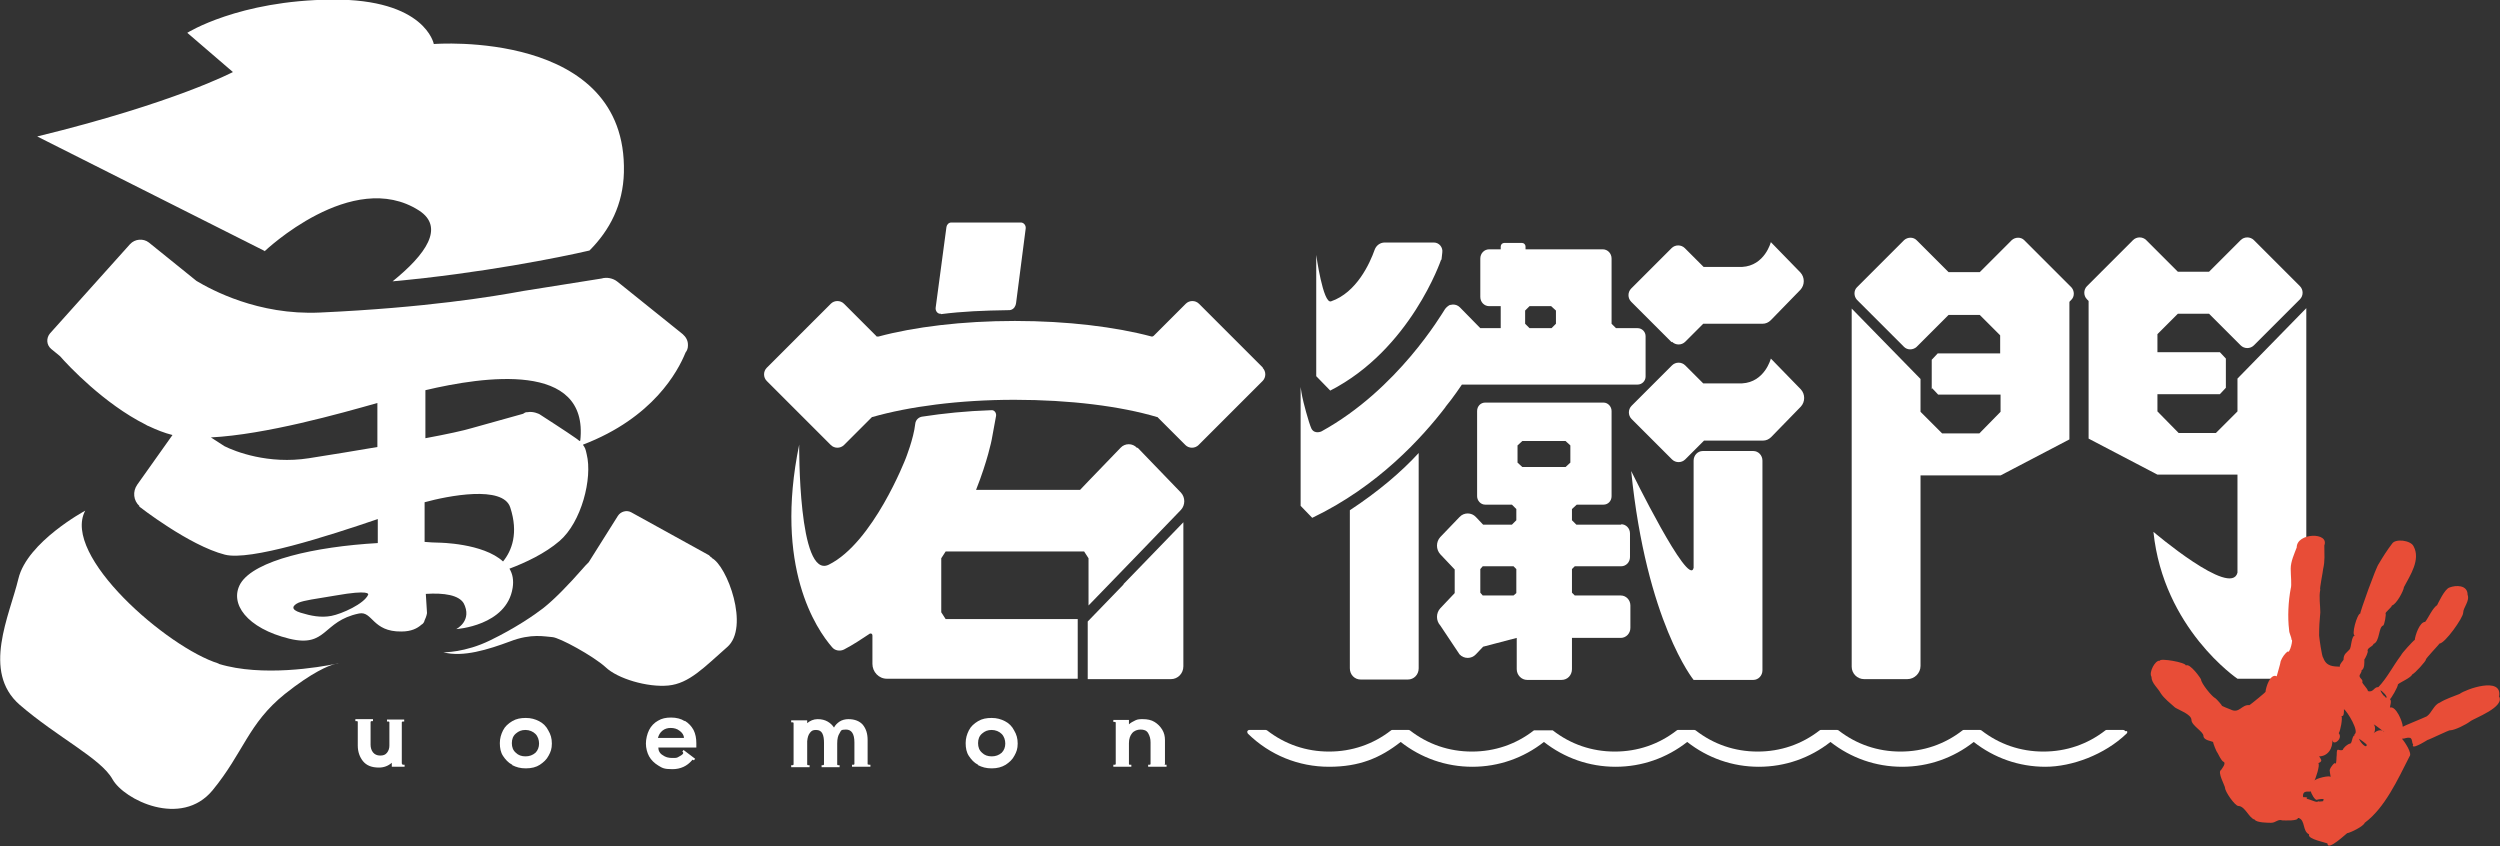 <?xml version="1.0" encoding="UTF-8"?>
<svg id="_レイヤー_1" data-name="レイヤー_1" xmlns="http://www.w3.org/2000/svg" version="1.1" viewBox="0 0 624.7 211.4">
  <rect x="0" y="0" width="624.7" height="211.4" fill="#333333" stroke="none"/>
  <!-- Generator: Adobe Illustrator 29.6.1, SVG Export Plug-In . SVG Version: 2.1.1 Build 9)  -->
  <defs>
    <style>
      .st0, .st1 {
        fill: #fff;
      }

      .st0, .st2 {
        fill-rule: evenodd;
      }

      .st2 {
        fill: #e84d37;
      }
    </style>
  </defs>
  <g>
    <path class="st1" d="M284.1,111.9c-1.1-1.2-3-1.2-4.1,0l-8.1,8.4h0s0,0,0,0l-2,2.1h-26c2.9-7.3,3.9-12.5,3.9-12.5,0,0,.7-3.7,1.1-6,.1-.8-.5-1.5-1.2-1.4-6.2.2-12,.8-17.2,1.6-.9.1-1.7.8-1.8,1.8-.4,3.7-2.4,8.7-2.4,8.7,0,0-8.1,21-19.2,26.5-7.7,3.8-7.4-30-7.4-30-6.3,30.6,4.3,46.1,8.2,50.6.7.9,2,1.1,3,.6,2.3-1.2,4.4-2.6,6.5-4h0c0,0,.2,0,.2,0,.2,0,.4.2.4.5v7.1c0,2,1.6,3.7,3.6,3.7h47.7v-14.9h-33l-1.1-1.7v-13.5c.4-.6.7-1.1,1.1-1.7h34.6l1.1,1.7v11.8l12.3-12.7,10.8-11.2c1.1-1.2,1.1-3.1,0-4.3l-10.8-11.2Z"/>
    <path class="st1" d="M280.8,146l-9,9.3h0v14.4h20.8c1.7,0,3.1-1.4,3.1-3.2v-5.5h0s0-30.5,0-30.5l-8.8,9.1-6.2,6.4Z"/>
    <path class="st1" d="M235.1,78.5c5.5-.7,10.6-.9,16.9-1,0,0,1.6.2,1.9-1.8l2.4-18.6c.1-.8-.5-1.5-1.2-1.5h-17.4c-.6,0-1.1.5-1.2,1.1l-2.7,20.2c-.1.8.5,1.6,1.3,1.5Z"/>
    <path class="st1" d="M315.6,91.9l-16-16c-.9-.9-2.4-.9-3.3,0l-8,8c-.1.1-.3.2-.4.2s0,0-.1,0h0c-9-2.4-21-3.9-34.2-3.9s-25.2,1.5-34.1,3.9h0c0,0-.1,0-.2,0-.2,0-.3,0-.4-.2l-8-8c-.9-.9-2.4-.9-3.3,0l-16,16c-.9.9-.9,2.4,0,3.3l16,16c.9.9,2.4.9,3.3,0l7-7s0,0,.1,0c9.1-2.6,21.6-4.3,35.5-4.3s26.5,1.6,35.6,4.3c0,0,.1,0,.1,0h0l7,7c.9.9,2.4.9,3.3,0l16-16c.9-.9.9-2.4,0-3.3Z"/>
  </g>
  <g>
    <path class="st0" d="M556.2,97v-7.4l-1.5-1.6h0s-15.6,0-15.6,0v-4.5l5.1-5.1h7.8l7.9,7.9c.9.9,2.4.9,3.3,0l11.5-11.5c.9-.9.9-2.4,0-3.3l-11.5-11.5c-.9-.9-2.4-.9-3.3,0l-7.9,7.9h-7.8l-7.9-7.9c-.9-.9-2.4-.9-3.3,0l-11.5,11.5c-.9.9-.9,2.4,0,3.3l.4.4v34.4l17.2,9h0s20,0,20,0v24.5c-1.6,6.3-21-10.2-21-10.2,2.5,24.2,21,36.7,21,36.7h14.8c1.3,0,2.4-1.1,2.4-2.4v-90.2l-17.2,17.6v8.2l-5.4,5.4h-9.3l-5.3-5.4v-4.3h15.6s0,0,0,0h0s1.5-1.6,1.5-1.6"/>
    <path class="st0" d="M482.8,97l1.5,1.6h0s15.6,0,15.6,0v4.3l-5.3,5.4h-9.3l-5.4-5.4v-8.2l-17.2-17.6v89.5c0,1.7,1.4,3.1,3.1,3.1h10.8c1.8,0,3.3-1.5,3.3-3.3v-47.6h20s17.2-9,17.2-9v-34.2c0-.1,0-.2.1-.3l.4-.4c.8-.8.8-2.2,0-3.1l-11.8-11.8c-.8-.8-2.2-.8-3.1,0l-8,8h-7.8l-8-8c-.8-.8-2.2-.8-3.1,0l-11.8,11.8c-.8.8-.8,2.2,0,3.1l11.8,11.8c.8.8,2.2.8,3.1,0l8-8h7.8l5.1,5.1v4.5h-15.6s0,0,0,0l-1.5,1.6v7.4"/>
  </g>
  <path class="st2" d="M624.5,173.9c.7-4.9-8.3-1.7-9.9-.5-1.7.7-3.4,1.2-5,2.2-1.4.5-2,2.6-3.2,3.4-.8.4-6,2.5-6,2.6,0-1.2-1.7-5.3-3.2-4.8,0-.4.5-1.7,0-2.1.2,0,2-3,2-3.7.7-.6,3.2-1.6,3.6-2.5.6-.2,3.4-3.3,3.4-3.7-.3,0,3.4-3.9,3.4-4,1.3,0,5.9-6.4,5.9-7.7s1.7-2.9,1.1-4.5c0-2.5-3-2.4-4.5-1.8-1.2.3-2.9,4-3.1,4.4-1.2.8-2.2,3.2-3,4.2-1.4,0-2.5,3.4-2.6,4.5-.3.1-3.4,3.5-3.4,3.8-2.1,2.8-3.5,5.7-5.7,8-1.1-.1-1.2,1.4-2.6,1,0-.6-1.6-2-1.4-2.3.2-.6-.7-.9-.7-1.5,0-.4.6-.9.5-1.4.8-.4.7-1.9.7-2.7h0c.2-.2,1.1-2,.8-2.2,0-.8,1.3-1,1.5-1.7,1.6-.6,1.2-4.2,2.4-4.6.3,0,.8-2.8.6-3-.1-.3,1.5-1.5,1.6-2,1.1-.3,2.9-3.6,3-4.6,1.6-3,4.2-6.9,2.4-10.2-.7-1.5-4.6-2-5.4-.6-1.3,1.7-2.3,3.3-3.3,5-.6.6-4.8,12.3-4.6,12.4-.8,0-2.4,5.7-1.3,5.5-1,0-.9,3-1.4,3.5-.7.8-1.5,1.1-1.5,2.5.2,0-1.2,1.3-.9,1.8-1.7-.1-3.4,0-4.2-2.3-.3-.1-1-5.1-1-5.5,0-2.1.1-3.8.3-5.8,0-1.7-.4-3.9,0-5.7-.3.2.7-4.6.7-5.1.5-2.1.3-3.8.3-5.9,1.3-3.4-6.9-3.2-6.9.5-.6,1.6-1.5,3.5-1.5,5.3s.3,4.1,0,5c-.6,3.2-.8,7.1-.4,10.3,0,.9.6,1.7.6,2.5.5-.5-.4,3.6-1,2.9-.7.6-1.3,1.4-1.7,2.4,0,.4-1,3.7-1,3.8-1.6-.8-2.7,2.7-2.8,3.9,0,.1-3.4,2.9-4,3.3-2-.2-2.5,2.2-4.7,1.1,0,0-2.6-1-2.2-1,0-.1-1.3-1.6-1.6-1.8-.9-.4-3.6-3.8-3.6-4.7,0-.2-2.8-4.2-3.8-3.5,0-.8-6.5-1.9-6.5-1.2-1.2-.2-2.8,3-2.1,4,0,1.6,1.6,2.8,2.3,4.1.9,1.4,2.4,2.5,3.6,3.6.9.6,4.1,1.7,4.1,3.1s3,2.9,3,4,2.1,1.3,2.4,1.5c0,.3.8,2.4,1.1,2.7.3.6.9,1.8,1.4,2.2,1,.3-.4,1.9-.5,2.1-1,.5,1,4,1,4.5,0,.9,2.4,4.4,3.3,4.5,1.7,0,2.7,3.1,4.1,3.4.4.8,3.5.8,4.1.8,1.2,0,1.7-1,2.8-.6.7,0,3.9.2,3.9-.6,0,0,.1,0,.2,0,1.7.6.9,3.3,2.6,4.1-.6,1.2,4.6,2.1,4.6,2.3,0,2,4.8-2.6,4.9-2.6.8-.1,4.1-1.7,4.4-2.6,5-3.7,8.2-10.7,11.2-16.6.7-.7-1.1-3.5-1.9-4.4.9,0,1.1-.4,2.1-.2.6.4.3,1.2.7,1.6-.7,1.6,3.1-.8,3.6-1.1.3,0,5.6-2.6,5.6-2.4,1.2,0,4.1-1.5,5-2.2.9-.8,9-3.6,7.2-6.4,0,0,0,0,0,0M547.3,166.8c0,0,0,0,0,0,0,0,0,0,0,0M580.5,200.2c-.1,0-1,.2-1.3,0,0,.7-2.6-.9-3-.5,1.1-.6-.8-.5-.7-.5-.3-2.1,1.9-1.1,1.9-1.5,0,.3,1.1,2.6,1.7,2.1.1,0,2.1-.5,1.4.3,0,0,0,0,0,0M588.4,183.7c-.7.2-.6,1.9-1.1,2.1-.7.1-1.7,1-1.9,1.6-1.1.4-1.5-1-1.5,1.3-.1.4,0,1.9-.3,2.2,0-.8-1.3.8-1.4,1.4-.2,0,.2,1.7.2,1.9,0-.6-3.8.3-4.1.9.3-.4,1.5-4,1-4.4,1.2-.5.7-.9.2-1.7,2.1,0,3.5-1.9,3.3-4.3,0,2,2.8-.1,1.6-1.5.4-.5,1-3.6.7-4.3.7.3.6-1.3.6-1.7.8.5,4,5.7,2.6,6.3M591.4,186.2c-.2,1-1.9-1.1-1.9-1.6,0,0,2.1,1.4,1.9,1.6,0,0,0,0,0,0M595.8,182.8c-1-.6-1.7-.3-2.7.4.5-.3.5-1.9,0-2.2.6.2,2.4,1.8,2.6,1.8,0,0,0,0,0,0M596.2,174.4c0-.1-.5-.6-.6-.6-.3-.4-.6-.8-.8-1.3.3,0,2.1,1.7,1.4,1.9,0,0,0,0,0,0"/>
  <path class="st1" d="M417.8,85.4c.9.9,2.4.9,3.3,0l4.5-4.5h14.8c.8,0,1.5-.3,2.1-.9l7.4-7.6c1.1-1.2,1.1-3.1,0-4.3l-7.4-7.6s-1.5,5.9-7.2,6.2h-9.6l-4.7-4.7c-.9-.9-2.4-.9-3.3,0l-10.1,10.1c-.9.9-.9,2.4,0,3.3l10.1,10.1ZM360.2,64.9l.2-1.8c.2-1.3-.8-2.5-2.1-2.5h-12.3c-1.1,0-2.1.7-2.5,1.8-1.2,3.4-4.5,10.7-10.9,12.9-2,.7-3.7-11.6-3.7-11.6v30.3l3.5,3.6c20.1-10.3,27.7-32.7,27.7-32.7ZM361.1,101.8c2-2.4,4.2-5.7,4.2-5.7h43.9c1.1,0,2-.9,2-2v-10.1c0-1.1-.9-2-2-2h-5.4l-1.1-1.1v-16.3c0-1.3-1-2.3-2.2-2.3h-19.3v-.7c0-.5-.4-.9-.9-.9h-4.4c-.5,0-.9.4-.9.9v.7h-2.9c-1.2,0-2.2,1-2.2,2.3v9.6c0,1.3,1,2.3,2.2,2.3h2.9v5.5h-5.1l-5.1-5.2c-.5-.5-1.1-.7-1.7-.7h0s-.3,0-.7.1c0,0,0,0-.1,0-.4.2-.8.5-1.2,1-.8,1.2-11.8,20.1-30.9,30.6,0,0-1.7.8-2.5-.7-.7-1.5-2.1-6.9-2.3-8l-.2-1.1h0c-.1-.7-.2-1.3-.2-1.3v29.7l2.9,3c16.5-7.9,27.5-20.1,33.4-27.8ZM381.1,77.6l1.1-1.1h5.4l1.2,1.1h0v3.3h0l-1.1,1.1h-5.5l-1.1-1.1v-3.3ZM438.1,112.7h-12.6c-1.3,0-2.3,1.1-2.3,2.4v26.8c-1.2,5.2-15.6-24.2-15.6-24.2,3.8,37.7,15.6,52.2,15.6,52.2,1.2,0,2.1,0,2.8,0h12.1c1.3,0,2.3-1.1,2.3-2.4v-52.4c0-1.3-1-2.4-2.3-2.4ZM337.3,127.6v39.4c0,1.6,1.2,2.8,2.7,2.8h11.8c1.5,0,2.7-1.2,2.7-2.8v-53.8c-4.4,4.8-10.2,9.7-17.2,14.3ZM442.5,89.6s-1.5,5.9-7.2,6.2h-9.7l-4.5-4.5c-.9-.9-2.4-.9-3.3,0l-10.1,10.1c-.9.9-.9,2.4,0,3.3l10.1,10.1c.9.9,2.4.9,3.3,0l4.7-4.7h14.7c.8,0,1.5-.3,2.1-.9l7.4-7.6c1.1-1.2,1.1-3.1,0-4.3l-7.4-7.6ZM405.1,131.1h-11.2l-1.1-1.1h0v-2.8h0l1.2-1.1h6.7c1.1,0,2-.9,2-2.1v-21.3c0-1.1-.9-2.1-2-2.1h-29.6c-1.1,0-2,.9-2,2.1v21.3c0,1.1.9,2.1,2,2.1h6.7l1.1,1.1v2.8l-1.1,1.1h-7.2l-1.8-1.9c-1.1-1.2-3-1.2-4.1,0l-4.8,5c-1.1,1.2-1.1,3.1,0,4.3l3.6,3.8v5.9l-3.6,3.8c-1.1,1.2-1.1,3.1,0,4.3l4.8,7.2c1.1,1.2,3,1.2,4.1,0l1.8-1.9,8.4-2.2v7.8c0,1.5,1.2,2.7,2.6,2.7h8.6c1.5,0,2.6-1.2,2.6-2.7v-7.8h12.2c1.3,0,2.4-1.1,2.4-2.5v-5.6c0-1.4-1.1-2.5-2.4-2.5h-11.5l-.7-.7h0v-5.9h0s.7-.7.7-.7h11.6c1.2,0,2.2-1,2.2-2.3v-5.9c0-1.3-1-2.3-2.2-2.3ZM378.9,148.2l-.7.6h-7.7l-.6-.7v-5.9l.6-.7h7.7l.7.7h0v5.9ZM392.4,115.6l-1.2,1.1h-10.8l-1.2-1.1v-4.3l1.2-1.1h10.8l1.2,1.1v4.3Z"/>
  <g>
    <path class="st1" d="M100.5,190.9c0,0,0,.2.2.2.1,0,.3,0,.4,0v.5h-3.2v-1c-.9.8-2,1.2-3.2,1.2-1.8,0-3.1-.5-4-1.6-.8-1-1.3-2.3-1.3-3.9v-5.9c0,0,0-.2-.2-.2-.1,0-.3,0-.4,0v-.5h4.4v.5c-.1,0-.2,0-.4,0-.1,0-.2.1-.2.2v5.7c0,.7.2,1.4.6,1.9s1,.8,1.8.8,1.3-.2,1.7-.7c.4-.5.6-1.1.6-1.8v-5.8c0,0,0-.2-.2-.2-.1,0-.3,0-.4,0v-.5h4.3v.5c-.1,0-.2,0-.4,0-.1,0-.2.1-.2.2v10.3Z"/>
    <path class="st1" d="M128,191.1c-1-.5-1.7-1.3-2.3-2.2s-.8-2-.8-3.2.3-2.2.8-3.2c.5-1,1.3-1.7,2.3-2.3,1-.6,2.1-.8,3.4-.8s2.3.3,3.3.8c1,.5,1.8,1.3,2.3,2.3.6,1,.9,2,.9,3.3s-.3,2.1-.8,3c-.5,1-1.3,1.7-2.2,2.3s-2.1.9-3.5.9-2.4-.3-3.4-.8ZM133.8,188.1c.6-.6.9-1.4.9-2.3s-.3-1.8-.9-2.4c-.6-.6-1.5-1-2.5-1s-1.7.3-2.4.9-1,1.4-1,2.4.3,1.8,1,2.4c.6.6,1.4.9,2.4.9s1.8-.3,2.5-.9Z"/>
    <path class="st1" d="M171.1,180.1c1,.6,1.7,1.4,2.2,2.3.5,1,.7,2.1.7,3.3s0,.7,0,1.1h-9.5c0,.8.4,1.5,1.1,1.9.7.5,1.4.7,2.4.7s1.1,0,1.6-.3.8-.4,1.1-.8c0,0,0-.1,0-.1,0,0,0-.1,0-.2,0,0-.1-.1-.2-.2l.3-.4,2.9,2.2-.3.4c-.3-.2-.4-.2-.5,0-1.2,1.4-2.8,2.2-4.9,2.2s-2.5-.3-3.5-.9c-1-.6-1.8-1.4-2.3-2.3s-.8-2.1-.8-3.2.3-2.4.8-3.4c.5-1,1.3-1.8,2.2-2.3,1-.6,2-.8,3.3-.8s2.5.3,3.4.9ZM170.9,184.4c0-.7-.4-1.3-1.1-1.8-.6-.5-1.4-.7-2.2-.7s-1.5.2-2.1.7c-.6.5-.9,1.1-1.1,1.8h6.4Z"/>
    <path class="st1" d="M216.9,190.9c0,0,0,.2.2.2s.3,0,.4,0v.5h-4.6v-.5c.1,0,.3,0,.4,0,.1,0,.2-.1.2-.2v-5.4c0-2.1-.7-3.2-2.1-3.2s-1.2.3-1.6.9-.6,1.4-.6,2.6v5.2c0,0,0,.2.2.2s.3,0,.4,0v.5h-4.5v-.5c.1,0,.3,0,.4,0,.1,0,.2-.1.2-.2v-5.4c0-.9-.1-1.7-.4-2.3-.3-.6-.8-.9-1.6-.9s-1.1.2-1.5.7c-.4.5-.6,1.1-.7,2.1v5.8c0,0,0,.2.2.2s.3,0,.4,0v.5h-4.6v-.5c.1,0,.2,0,.4,0,.1,0,.2-.1.2-.2v-10.3c0,0,0-.2-.2-.2-.1,0-.3,0-.4,0v-.5h4v.7c.7-.6,1.6-1,2.6-1s1.8.2,2.5.6,1.2.9,1.6,1.5c.3-.6.8-1.1,1.4-1.5.6-.4,1.4-.6,2.2-.6,1.6,0,2.8.5,3.6,1.4.8,1,1.2,2.2,1.2,3.8v6.2Z"/>
    <path class="st1" d="M244.4,191.1c-1-.5-1.7-1.3-2.3-2.2s-.8-2-.8-3.2.3-2.2.8-3.2c.5-1,1.3-1.7,2.3-2.3,1-.6,2.1-.8,3.4-.8s2.3.3,3.3.8c1,.5,1.8,1.3,2.3,2.3.6,1,.9,2,.9,3.3s-.3,2.1-.8,3c-.5,1-1.3,1.7-2.2,2.3-1,.6-2.1.9-3.5.9s-2.4-.3-3.4-.8ZM250.3,188.1c.6-.6.9-1.4.9-2.3s-.3-1.8-.9-2.4c-.6-.6-1.5-1-2.5-1s-1.7.3-2.4.9-1,1.4-1,2.4.3,1.8,1,2.4c.6.6,1.4.9,2.4.9s1.8-.3,2.5-.9Z"/>
    <path class="st1" d="M290.9,190.9c0,0,0,.2.2.2.1,0,.3,0,.4,0v.5h-4.6v-.5c.1,0,.3,0,.4,0,.1,0,.2-.1.2-.2v-5.4c0-.9-.2-1.6-.6-2.3s-1.1-.9-1.9-.9-1.6.3-2.1.9c-.5.6-.8,1.4-.8,2.5v5.2c0,0,0,.2.2.2.1,0,.3,0,.4,0v.5h-4.5v-.5c.1,0,.3,0,.4,0,.1,0,.2-.1.2-.2v-10.3c0,0,0-.2-.2-.2-.1,0-.3,0-.4,0v-.5h3.9v1.1c.4-.4,1-.7,1.6-1s1.2-.3,1.9-.3c1.1,0,2.1.2,2.9.7.8.5,1.4,1.1,1.9,1.9s.7,1.7.7,2.6v6.2Z"/>
  </g>
  <path class="st1" d="M531,182.7c0-.2-.3-.3-.5-.3h-4.1c-.1,0-.2,0-.3.1-4.5,3.5-9.8,5.3-15.5,5.3s-11-1.8-15.5-5.3c0,0,0,0,0,0,0,0-.2-.1-.3-.1h-4.1c-.1,0-.2,0-.3.1,0,0,0,0,0,0-4.5,3.5-9.8,5.3-15.5,5.3s-11-1.8-15.5-5.3c0,0,0,0,0,0,0,0-.2-.1-.3-.1h-4.1c-.1,0-.2,0-.3.1,0,0,0,0,0,0-4.5,3.5-9.8,5.3-15.5,5.3s-11-1.8-15.5-5.3c0,0,0,0,0,0,0,0-.2-.1-.3-.1h-4.1c-.1,0-.2,0-.3.1,0,0,0,0,0,0-4.5,3.5-9.8,5.3-15.5,5.3s-11-1.8-15.5-5.3c0,0,0,0,0,0,0,0-.2,0-.3,0,0,0,0,0,0,0h-4.1s0,0,0,0c0,0-.2,0-.3,0,0,0,0,0,0,0-4.5,3.5-9.8,5.3-15.5,5.3s-11-1.8-15.5-5.3c0,0,0,0,0,0,0,0-.2-.1-.3-.1h-4.1c-.1,0-.2,0-.3.1,0,0,0,0,0,0-4.5,3.5-9.8,5.3-15.5,5.3s-11-1.8-15.5-5.3c0,0-.2-.1-.3-.1h-4.1c-.2,0-.4.1-.5.3s0,.4.1.6c5.5,5.4,12.7,8.3,20.3,8.3s12.8-2.2,17.9-6.2c5.1,4,11.3,6.2,17.9,6.2s12.8-2.2,17.9-6.2c5.1,4,11.3,6.2,17.9,6.2s12.8-2.2,17.9-6.2c5.1,4,11.3,6.2,17.9,6.2s12.8-2.2,17.9-6.2c5.1,4,11.3,6.2,17.9,6.2s12.8-2.2,17.9-6.2c5.1,4,11.3,6.2,17.9,6.2s14.8-3,20.3-8.3c.2-.2.2-.4.1-.6Z"/>
  <g>
    <path class="st1" d="M83.7,165.9c.6-.1.9-.2.9-.2,0,0-.3,0-.9.2Z"/>
    <path class="st1" d="M54.6,165.8c-12.8-4-39.3-27-33.3-38.2,0,0-14.5,7.8-16.7,17-2.2,9.2-9.2,23.2.3,31.5,9.5,8.2,20.3,13.4,23.2,18.6,2.9,5.2,17.2,12.2,25,2.8,7.8-9.5,8.9-16.7,18.1-24.1,6.8-5.4,10.9-7.1,12.6-7.5-3.8.8-18.3,3.3-29.1,0Z"/>
    <path class="st1" d="M177.8,139.2c0,0-.1,0-.2,0-.2-.2-.4-.5-.7-.6l-19.2-10.6c-1.1-.6-2.6-.2-3.3.9l-7.3,11.6c-.6.6-1.1,1.1-1.5,1.6-3.5,4-7.1,7.7-9.9,9.9-2.2,1.7-7,5-13.2,8-6.3,3.1-11.7,3-11.7,3,4.9,1.3,11.2-.7,16.6-2.7,5.4-2.1,8.8-1.2,10.6-1.1s10.2,4.7,13.3,7.5c3,2.9,10.5,5.1,15.7,4.6,5.2-.5,8.9-4.5,14.7-9.6,5.7-4.9,0-20.4-3.9-22.3Z"/>
    <path class="st1" d="M66.1,62.8s21.9-20.9,38.6-10.2c6.5,4.2,1.7,11-6.6,17.7,22-2,41.9-6,49.2-7.7,5.1-5.1,8.4-11.5,8.6-19.5.9-35.9-47.5-32.1-47.5-32.1,0,0-2.1-11.3-25.5-11.1-23.3.2-36.1,8.3-36.1,8.3l11.4,9.8s-14.5,7.7-48.9,16.1l56.8,28.6Z"/>
    <path class="st1" d="M115.8,150.6c2.4,4.5-1.8,6.6-1.8,6.6,0,0,12.6-.8,14.1-10.3.3-1.9,0-3.5-.8-4.8,4-1.5,8.9-3.8,12.5-6.9,5.5-4.7,8.3-15.7,6.8-21.7-.3-1.4-.4-1.6-.9-2.3,0,0,0,0,0-.1,17.5-6.7,23.7-18.3,25.6-23,.4-.5.6-1.1.6-1.7,0-.2,0-.3,0-.3h0c0-1-.5-1.9-1.3-2.6l-16.3-13.1c-1.1-.9-2.7-1.2-4-.8l-19.5,3.1c-7.6,1.4-24.4,4.2-50.9,5.4-15.4.7-27.1-5.7-30.8-7.9l-11.9-9.6c-1.4-1.1-3.5-.9-4.7.4l-20,22.3c-1,1.2-.9,2.9.3,3.9l2.2,1.8c2,2.3,11,11.9,21.4,17.1.3.2.5.3.8.4,1.9.9,3.9,1.7,5.9,2.2l-8.8,12.4c-1.2,1.7-1,4,.6,5.4h-.2c0,0,12.5,9.8,21.5,12.1,6.3,1.6,25.6-4.6,38.2-8.9v6c-15.7.9-30.8,4.3-34.3,10.1-2.9,5,1.6,11.2,12.2,13.8,9.5,2.3,8.2-4.4,17.4-6.3,3.4-.7,3.3,4.6,10.6,4.5,2.5,0,4-.8,5-1.7.4-.2.7-.6.8-1.1.5-1,.6-1.8.6-1.8l-.3-4.8c4.6-.3,8.3.3,9.5,2.4ZM144.8,110.2c-.2-.2-.5-.4-.9-.7-1.8-1.3-9.1-6-9.1-6,0,0-1.5-.8-3-.5,0,0,0,0,0,0,0,0-.1,0-.2,0,0,0,0,0,0,0-.3,0-.6.2-.9.4l-12.9,3.6c-2,.6-6.1,1.5-11.5,2.5v-12c14.4-3.4,40.9-7.4,38.7,12.6ZM77.2,114.5c-10.2,1.6-18.5-1.7-21.1-3l-3.4-2.2c13.7-.7,32.4-6,41.6-8.6v11c-5.4.9-11.2,1.9-17.1,2.8ZM92,148.6c-1,2.3-6.6,4.8-9.2,5.3-2.6.5-5.1,0-7.7-.8-2.6-.8-2-1.8-.5-2.5,1.5-.6,3.9-.9,9.3-1.8,8.5-1.5,8.1-.3,8.1-.3ZM106.1,135.4v-9.9c5.8-1.6,19.6-4.3,21.4,1.3,2.1,6.4.4,10.8-1.8,13.5-5-4.6-16-4.7-16-4.7-1.2,0-2.4-.1-3.7-.2Z"/>
  </g>
</svg>